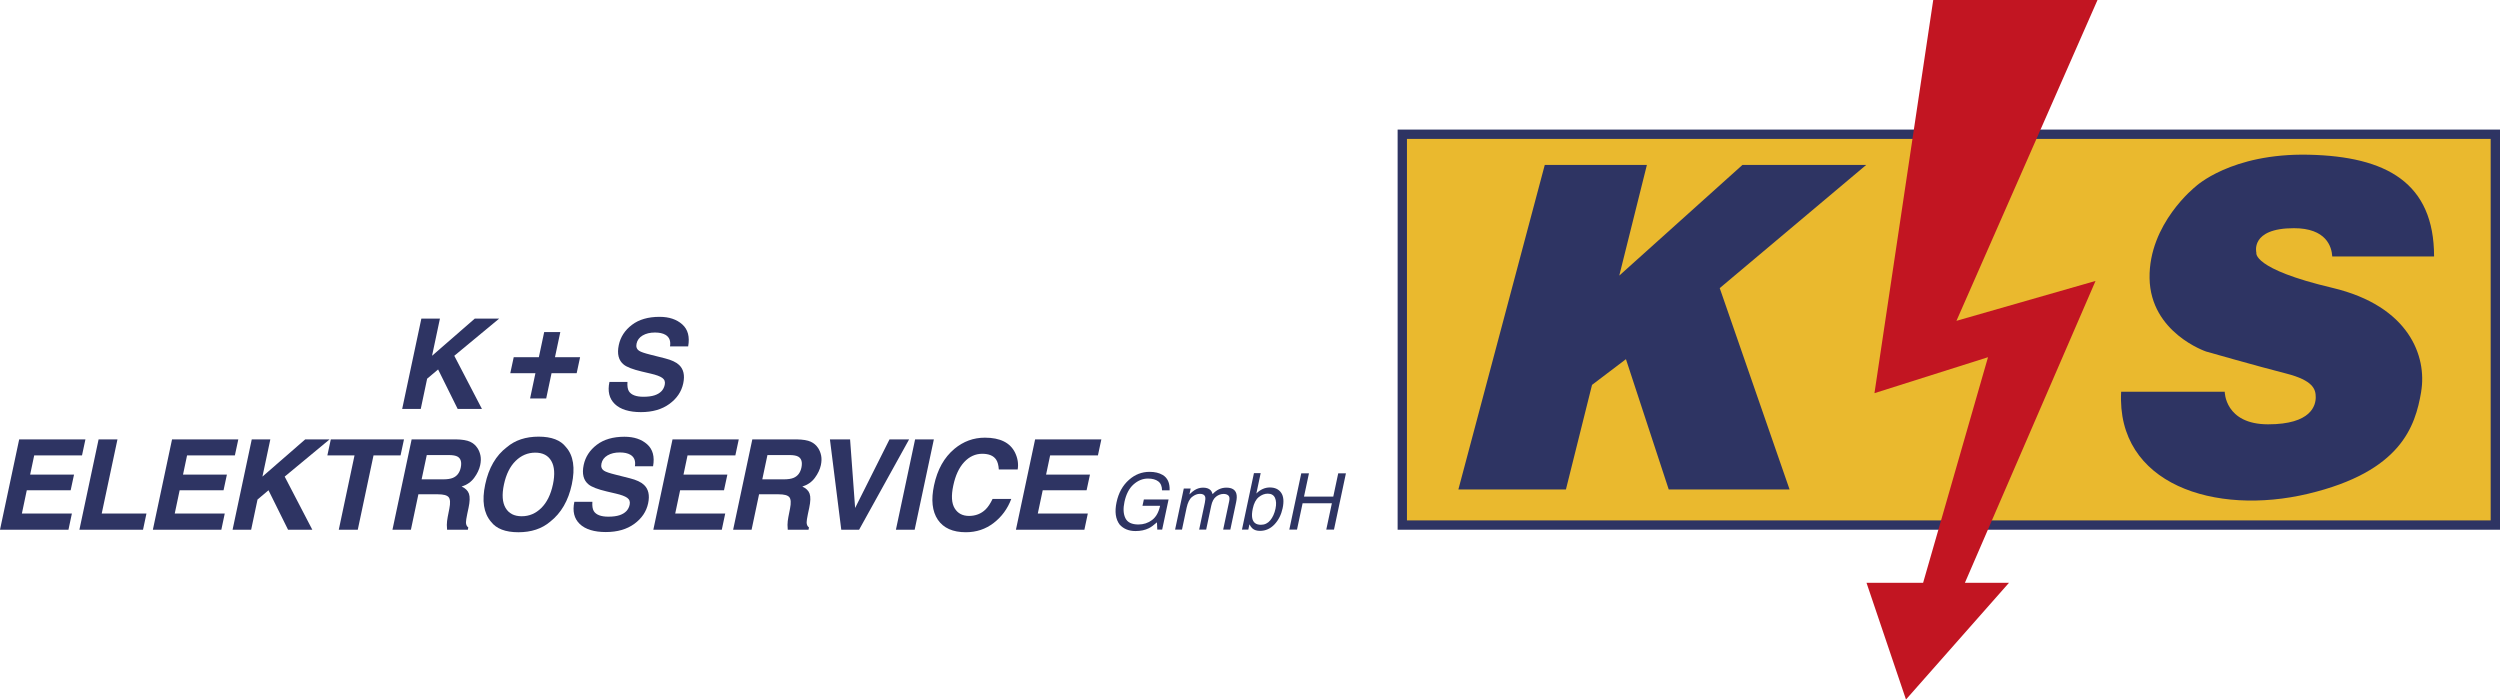 <?xml version="1.0" encoding="UTF-8"?>
<svg xmlns="http://www.w3.org/2000/svg" id="Ebene_1" width="1608.28" height="450" viewBox="0 0 1608.28 450">
  <defs>
    <style>.cls-1{fill:#2e3463;}.cls-2{fill:#eab92e;}.cls-3{fill:#c21522;}</style>
  </defs>
  <rect class="cls-2" x="902.1" y="86.36" width="703.17" height="251.43"></rect>
  <path class="cls-1" d="M1602.28,334.78h-697.17V89.36h697.17v245.42ZM1608.28,83.36h-709.17v257.42h709.17V83.36Z"></path>
  <polygon class="cls-3" points="1348.08 180.73 1264.04 374.93 1292.4 374.93 1226.14 450 1200.75 374.93 1237.16 374.93 1278.91 229.8 1205.86 252.93 1243.67 0 1349.35 0 1258.61 206.39 1348.08 180.73"></polygon>
  <polygon class="cls-1" points="52.76 292.96 22 292.96 19.4 305.3 47.63 305.3 45.46 315.39 17.23 315.39 14.08 330.34 46.25 330.34 44.04 340.78 0 340.78 12.34 282.66 54.96 282.66 52.76 292.96"></polygon>
  <polygon class="cls-1" points="63.43 282.66 75.57 282.66 65.44 330.34 94.22 330.34 92.01 340.78 51.08 340.78 63.43 282.66"></polygon>
  <polygon class="cls-1" points="151.1 292.96 120.34 292.96 117.74 305.3 145.97 305.3 143.81 315.39 115.57 315.39 112.42 330.34 144.59 330.34 142.39 340.78 98.34 340.78 110.68 282.66 153.31 282.66 151.1 292.96"></polygon>
  <polygon class="cls-1" points="161.96 282.66 173.91 282.66 168.83 306.6 196.35 282.66 212.04 282.66 183.14 306.6 200.92 340.78 185.31 340.78 172.73 315.39 165.67 321.35 161.57 340.78 149.62 340.78 161.96 282.66"></polygon>
  <polygon class="cls-1" points="259.89 282.66 257.68 292.96 240.29 292.96 230.16 340.78 217.94 340.78 228.07 292.96 210.6 292.96 212.81 282.66 259.89 282.66"></polygon>
  <path class="cls-1" d="M307.15,288.23c.95,1.47,1.6,3.1,1.95,4.89.35,1.79.3,3.82-.18,6.11-.61,2.76-1.89,5.48-3.85,8.14-1.96,2.67-4.66,4.56-8.1,5.66,2.44,1.08,4.02,2.61,4.71,4.59.7,1.99.61,5.01-.26,9.09l-.83,3.9c-.55,2.65-.83,4.45-.83,5.4,0,1.5.5,2.6,1.5,3.31l-.28,1.46h-13.37c-.11-1.29-.16-2.33-.16-3.12.03-1.63.21-3.3.55-5.01l1.06-5.4c.74-3.71.58-6.18-.45-7.41-1.04-1.24-3.35-1.85-6.92-1.85h-12.54l-4.81,22.79h-11.87l12.34-58.12h28.51c4.05.08,7.07.58,9.07,1.5,2,.92,3.57,2.27,4.73,4.06M274.54,292.76l-3.31,15.61h13.76c2.73,0,4.85-.32,6.35-.95,2.65-1.11,4.34-3.29,5.05-6.55.74-3.52.07-5.89-2.01-7.1-1.18-.68-3.09-1.03-5.72-1.03h-14.12Z"></path>
  <path class="cls-1" d="M353.93,335.62c-5.34,4.52-12.16,6.78-20.46,6.78s-14.18-2.26-17.62-6.78c-4.71-5.55-5.94-13.54-3.71-23.97,2.26-10.65,6.9-18.64,13.92-23.97,5.34-4.52,12.16-6.78,20.46-6.78s14.18,2.26,17.62,6.78c4.73,5.34,5.97,13.33,3.71,23.97-2.23,10.44-6.87,18.43-13.92,23.97M355.71,311.65c1.37-6.52,1.02-11.56-1.05-15.12-2.06-3.56-5.5-5.34-10.31-5.34s-9.02,1.77-12.64,5.32c-3.61,3.55-6.12,8.6-7.51,15.14-1.39,6.55-1.04,11.59,1.06,15.14s5.56,5.32,10.37,5.32,9.01-1.77,12.6-5.32,6.08-8.6,7.47-15.14"></path>
  <path class="cls-1" d="M381.08,322.84c-.18,2.66.12,4.64.91,5.95,1.47,2.39,4.6,3.59,9.38,3.59,2.86,0,5.26-.31,7.18-.94,3.65-1.21,5.82-3.46,6.51-6.74.42-1.92-.11-3.4-1.58-4.46-1.45-1.03-3.89-1.93-7.33-2.72l-5.88-1.38c-5.76-1.37-9.62-2.85-11.59-4.46-3.34-2.68-4.4-6.87-3.19-12.58,1.1-5.2,3.92-9.53,8.44-12.97,4.52-3.44,10.45-5.17,17.78-5.17,6.12,0,11,1.62,14.63,4.87,3.63,3.25,4.89,7.96,3.78,14.14h-11.67c.55-3.5-.43-5.98-2.96-7.45-1.68-.97-3.93-1.46-6.74-1.46-3.13,0-5.76.63-7.91,1.89-2.14,1.26-3.45,3.02-3.92,5.28-.45,2.08.14,3.63,1.77,4.65,1.02.68,3.38,1.49,7.06,2.41l9.5,2.4c4.15,1.05,7.16,2.46,9.03,4.22,2.89,2.73,3.79,6.69,2.68,11.87-1.13,5.31-4.1,9.72-8.91,13.23-4.81,3.51-10.92,5.26-18.33,5.26s-13.16-1.73-16.76-5.19c-3.6-3.46-4.76-8.21-3.47-14.25h11.59Z"></path>
  <polygon class="cls-1" points="473.06 292.96 442.3 292.96 439.7 305.3 467.93 305.3 465.76 315.39 437.53 315.39 434.38 330.34 466.55 330.34 464.34 340.78 420.3 340.78 432.64 282.66 475.26 282.66 473.06 292.96"></polygon>
  <path class="cls-1" d="M526.31,288.23c.95,1.47,1.6,3.1,1.95,4.89.35,1.79.3,3.82-.18,6.11-.61,2.76-1.89,5.48-3.85,8.14-1.96,2.67-4.66,4.56-8.1,5.66,2.44,1.08,4.02,2.61,4.71,4.59.7,1.99.61,5.01-.26,9.09l-.83,3.9c-.55,2.65-.83,4.45-.83,5.4,0,1.5.5,2.6,1.5,3.31l-.28,1.46h-13.37c-.1-1.29-.16-2.33-.16-3.12.03-1.63.21-3.3.55-5.01l1.06-5.4c.74-3.71.59-6.18-.45-7.41-1.04-1.24-3.34-1.85-6.92-1.85h-12.54l-4.81,22.79h-11.87l12.34-58.12h28.51c4.05.08,7.07.58,9.07,1.5,2,.92,3.57,2.27,4.73,4.06M493.7,292.76l-3.31,15.61h13.76c2.73,0,4.85-.32,6.35-.95,2.65-1.11,4.34-3.29,5.05-6.55.74-3.52.07-5.89-2.01-7.1-1.18-.68-3.09-1.03-5.72-1.03h-14.12Z"></path>
  <polygon class="cls-1" points="572.23 282.66 584.84 282.66 552.67 340.78 541.2 340.78 533.9 282.66 546.87 282.66 550.11 326.79 572.23 282.66"></polygon>
  <polygon class="cls-1" points="588.41 340.78 576.35 340.78 588.69 282.67 600.76 282.67 588.41 340.78"></polygon>
  <path class="cls-1" d="M613.99,288.74c5.76-4.78,12.29-7.18,19.6-7.18,9.78,0,16.24,3.21,19.4,9.62,1.73,3.6,2.3,7.22,1.7,10.84h-12.14c-.18-2.78-.75-4.89-1.7-6.31-1.66-2.52-4.65-3.79-8.99-3.79s-8.28,1.78-11.59,5.34c-3.31,3.56-5.65,8.6-7.02,15.12-1.39,6.52-1.09,11.4.91,14.65,2,3.25,5.07,4.87,9.23,4.87s7.81-1.39,10.65-4.18c1.55-1.5,3.05-3.75,4.49-6.74h12.03c-2.39,6.34-6.17,11.49-11.34,15.46-5.16,3.97-11.13,5.95-17.88,5.95-8.36,0-14.37-2.68-18.02-8.04-3.63-5.39-4.44-12.78-2.44-22.16,2.15-10.15,6.53-17.97,13.13-23.46"></path>
  <polygon class="cls-1" points="706.31 292.96 675.56 292.96 672.96 305.3 701.19 305.3 699.02 315.39 670.79 315.39 667.63 330.34 699.81 330.34 697.6 340.78 653.56 340.78 665.9 282.66 708.52 282.66 706.31 292.96"></polygon>
  <polygon class="cls-1" points="271.07 204.94 283.02 204.94 277.94 228.88 305.46 204.94 321.15 204.94 292.25 228.88 310.03 263.06 294.42 263.06 281.84 237.67 274.78 243.62 270.68 263.06 258.73 263.06 271.07 204.94"></polygon>
  <path class="cls-1" d="M403.65,245.7c-.18,2.66.12,4.64.91,5.95,1.47,2.39,4.6,3.59,9.38,3.59,2.86,0,5.26-.31,7.18-.94,3.65-1.21,5.82-3.46,6.51-6.74.42-1.92-.1-3.4-1.58-4.46-1.45-1.03-3.89-1.93-7.33-2.72l-5.87-1.38c-5.76-1.37-9.62-2.85-11.59-4.46-3.34-2.68-4.4-6.87-3.19-12.58,1.1-5.2,3.92-9.53,8.44-12.97,4.52-3.44,10.45-5.17,17.78-5.17,6.12,0,11,1.62,14.63,4.87,3.63,3.25,4.89,7.96,3.78,14.13h-11.67c.55-3.49-.43-5.98-2.96-7.45-1.68-.97-3.93-1.46-6.74-1.46-3.13,0-5.76.63-7.91,1.89-2.14,1.26-3.45,3.02-3.92,5.28-.45,2.08.14,3.63,1.77,4.65,1.02.68,3.38,1.49,7.06,2.41l9.5,2.4c4.15,1.05,7.16,2.46,9.03,4.22,2.89,2.73,3.79,6.69,2.68,11.87-1.13,5.31-4.1,9.72-8.91,13.23-4.81,3.51-10.92,5.26-18.33,5.26s-13.16-1.73-16.76-5.19c-3.6-3.46-4.76-8.21-3.47-14.25h11.59Z"></path>
  <polygon class="cls-1" points="328.27 240.09 330.48 229.8 346.65 229.8 350.08 213.63 360.45 213.63 357.02 229.8 373.18 229.8 370.98 240.09 354.81 240.09 351.38 256.33 341.01 256.33 344.44 240.09 328.27 240.09"></polygon>
  <path class="cls-1" d="M747.94,305.52c3.19,1.89,4.68,5.2,4.48,9.93h-4.86c-.03-2.64-.85-4.57-2.44-5.78-1.59-1.21-3.8-1.81-6.63-1.81-3.35,0-6.44,1.26-9.27,3.77-2.83,2.51-4.77,6.26-5.84,11.23-.92,4.3-.72,7.8.6,10.5,1.32,2.7,4.12,4.05,8.39,4.05,3.27,0,6.18-.95,8.72-2.84,2.55-1.89,4.29-4.96,5.22-9.19h-11.34l.89-4.07h15.9l-4.12,19.37h-3.15l-.2-4.66c-2.05,1.82-3.79,3.09-5.22,3.79-2.41,1.22-5.28,1.82-8.6,1.82-4.29,0-7.68-1.39-10.18-4.16-2.63-3.48-3.29-8.26-2-14.34,1.28-6.06,3.95-10.88,8.01-14.46,3.84-3.42,8.25-5.13,13.21-5.13,3.4,0,6.2.66,8.4,1.97"></path>
  <path class="cls-1" d="M761.58,314.29h4.39l-.79,3.75c1.33-1.3,2.48-2.24,3.45-2.83,1.68-1,3.44-1.5,5.3-1.5,2.1,0,3.69.52,4.76,1.55.59.59,1.06,1.46,1.4,2.61,1.3-1.41,2.68-2.46,4.15-3.14,1.47-.68,3.03-1.02,4.69-1.02,3.55,0,5.69,1.28,6.43,3.85.4,1.38.35,3.24-.15,5.57l-3.72,17.57h-4.61l3.89-18.34c.36-1.76.17-2.97-.57-3.62-.74-.66-1.74-.99-3.01-.99-1.74,0-3.36.58-4.87,1.75-1.5,1.17-2.54,3.11-3.12,5.84l-3.25,15.35h-4.51l3.65-17.23c.38-1.79.44-3.1.2-3.92-.41-1.23-1.54-1.85-3.38-1.85-1.68,0-3.34.65-4.99,1.95s-2.84,3.65-3.56,7.05l-2.96,14h-4.44l5.59-26.39Z"></path>
  <path class="cls-1" d="M806.7,304.36h4.31l-2.79,13.13c1.23-1.26,2.59-2.23,4.08-2.9,1.48-.67,3.02-1,4.59-1,3.28,0,5.71,1.13,7.28,3.39,1.57,2.26,1.89,5.59.95,9.99-.89,4.17-2.64,7.64-5.25,10.4-2.61,2.76-5.71,4.14-9.29,4.14-2,0-3.59-.48-4.76-1.45-.71-.58-1.39-1.5-2.04-2.76l-.72,3.38h-4.09l7.71-36.32ZM820.55,327.21c.59-2.78.48-5.08-.32-6.9-.8-1.82-2.37-2.74-4.68-2.74-2.02,0-3.95.75-5.79,2.24-1.84,1.49-3.12,3.96-3.84,7.39-.53,2.48-.64,4.49-.35,6.04.54,2.91,2.41,4.36,5.6,4.36,2.4,0,4.39-.95,5.99-2.86,1.59-1.91,2.73-4.42,3.4-7.54"></path>
  <polygon class="cls-1" points="837.12 304.49 842.07 304.49 838.89 319.45 857.72 319.45 860.9 304.49 865.85 304.49 858.17 340.69 853.21 340.69 856.81 323.76 837.98 323.76 834.38 340.69 829.43 340.69 837.12 304.49"></polygon>
  <polygon class="cls-1" points="1106.32 185.35 1151.25 314.87 1073.51 314.87 1045.99 231.06 1024.17 247.6 1007.38 314.87 938.19 314.87 993.76 106.12 1059.46 106.12 1041.7 177.29 1120.91 106.12 1200.53 106.12 1106.32 185.35"></polygon>
  <path class="cls-1" d="M1557.58,252c-3.81,22.45-13.05,51.41-72.78,65.65-59.73,14.24-123.4-5.93-120.24-65.65h66.63s0,20.97,27.93,20.97,30.62-12.31,30.62-17.41-1.49-10.81-19.21-15.32c-17.73-4.5-51.35-14.11-51.35-14.11,0,0-35.74-12.01-36.34-47.14-.6-35.14,29.49-58.89,29.49-58.89,0,0,22.76-21.66,72.84-20.57,50.09,1.09,80.7,18.07,80.7,65.46h-65.5c-.38-6.37-3.88-18.19-24.68-18.19-28.48,0-24.14,15.82-24.14,15.82,0,0-2.92,10.31,48.84,22.54,49.57,11.73,60.99,44.22,57.16,66.85"></path>
</svg>
